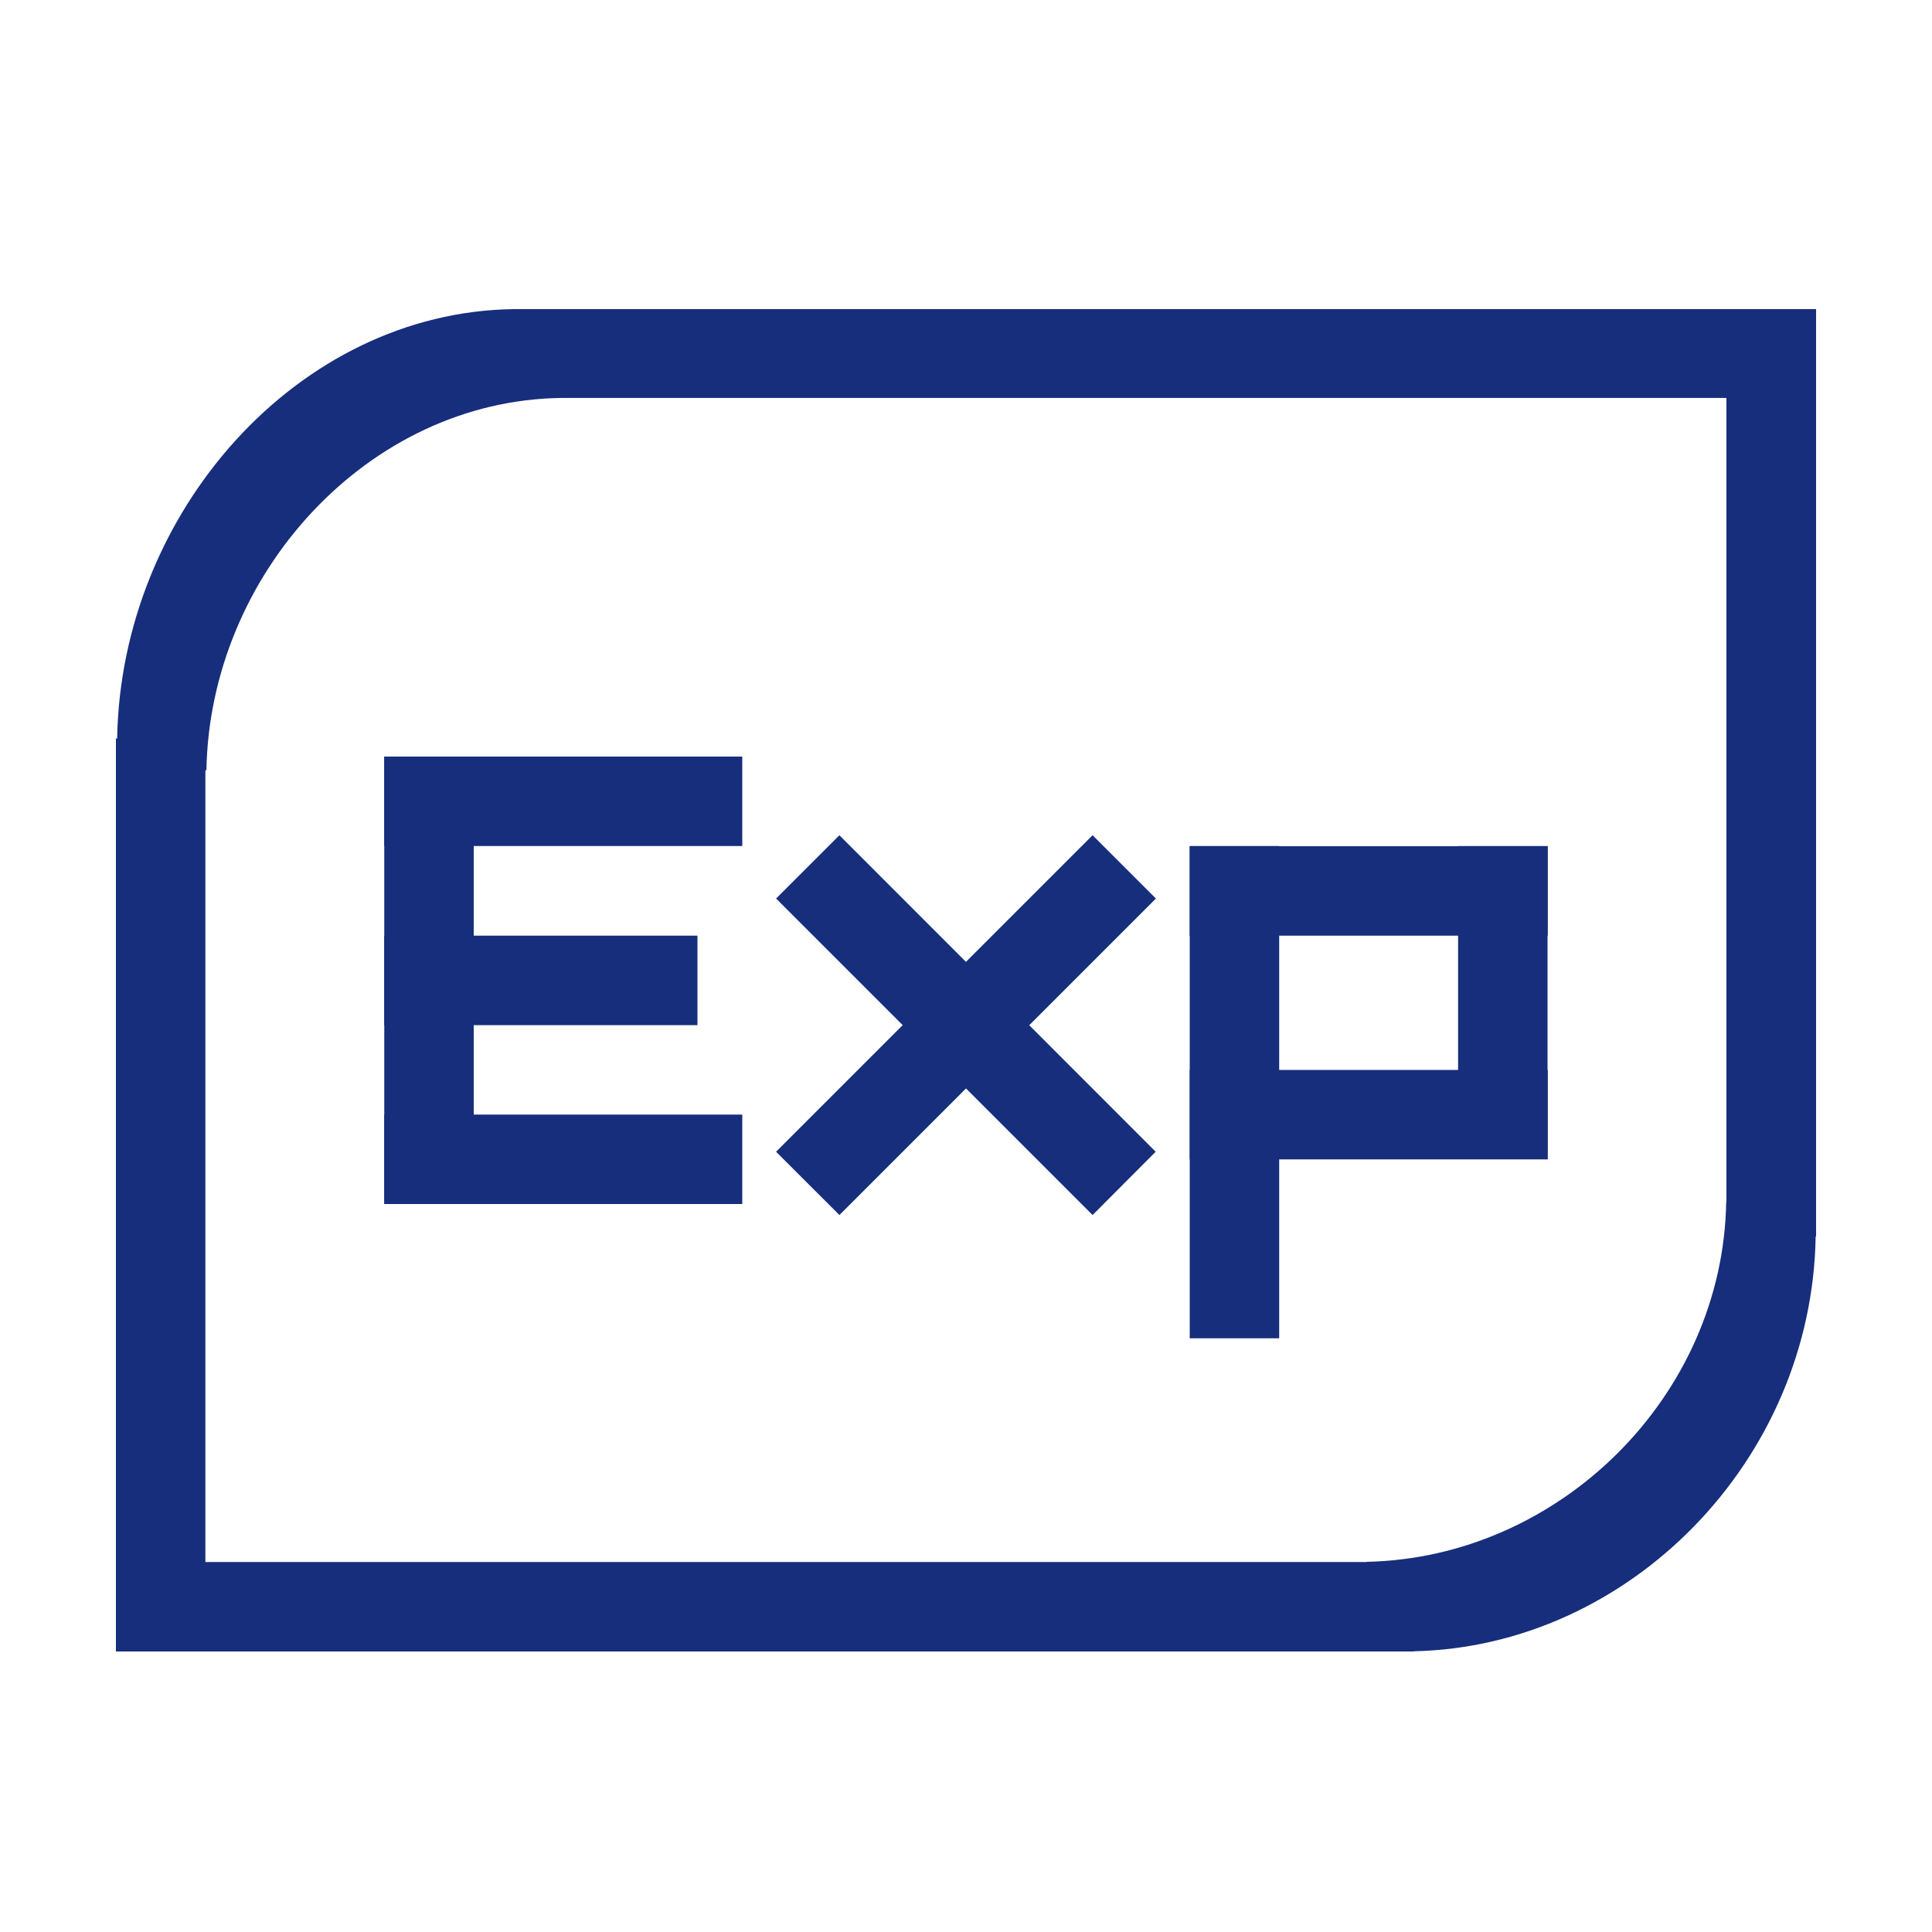 <?xml version="1.0" encoding="UTF-8"?>
<svg width="50px" height="50px" viewBox="0 0 50 50" version="1.1" xmlns="http://www.w3.org/2000/svg" xmlns:xlink="http://www.w3.org/1999/xlink">
    <title>编组 21备份 2</title>
    <g id="页面-1" stroke="none" stroke-width="1" fill="none" fill-rule="evenodd">
        <g id="编组-21备份-2">
            <rect id="矩形" fill-opacity="0" fill="#D8D8D8" x="0" y="0" width="50" height="50"></rect>
            <g id="经验之谈" transform="translate(3, 8)" fill="#172E7C" fill-rule="nonzero">
                <polygon id="路径" points="6.945 11.58 16.21 11.58 16.21 13.895 6.945 13.895"></polygon>
                <polygon id="路径" points="6.945 11.58 9.26 11.58 9.26 23.16 6.945 23.16"></polygon>
                <path d="M6.945,23.16 L6.945,20.845 L16.21,20.845 L16.21,23.16 L6.945,23.16 Z M6.945,18.53 L6.945,16.215 L15.05,16.215 L15.05,18.53 L6.945,18.53 Z M25.276,23.445 L17.085,15.254 L18.724,13.616 L26.909,21.807 L25.276,23.445 L25.276,23.445 Z" id="形状"></path>
                <path d="M18.724,23.445 L17.085,21.807 L25.276,13.616 L26.915,15.254 L18.724,23.445 Z M27.79,26.635 L27.79,13.895 L30.105,13.895 L30.105,26.635 L27.79,26.635 L27.79,26.635 Z" id="形状"></path>
                <path d="M27.79,16.215 L27.79,13.9 L37.055,13.9 L37.055,16.215 L27.79,16.215 Z M27.79,22.005 L27.79,19.69 L37.055,19.69 L37.055,22.005 L27.79,22.005 Z" id="形状"></path>
                <polygon id="路径" points="34.735 13.895 37.05 13.895 37.05 22 34.735 22"></polygon>
                <path d="M10.302,0 C4.7,0.07 0.129,5.269 0.032,11.113 L0,11.113 L0,34.74 L33.585,34.74 L33.585,34.735 C39.155,34.617 43.898,29.81 43.989,23.998 L44,23.998 L44,0 L10.302,0 Z M41.68,23.112 L41.674,23.112 C41.588,28.15 37.345,32.318 32.366,32.42 L32.366,32.425 L2.315,32.425 L2.315,11.935 L2.342,11.935 C2.428,6.87 6.521,2.358 11.532,2.299 L41.68,2.299 L41.68,23.112 Z" id="形状"></path>
            </g>
        </g>
    </g>
</svg>
